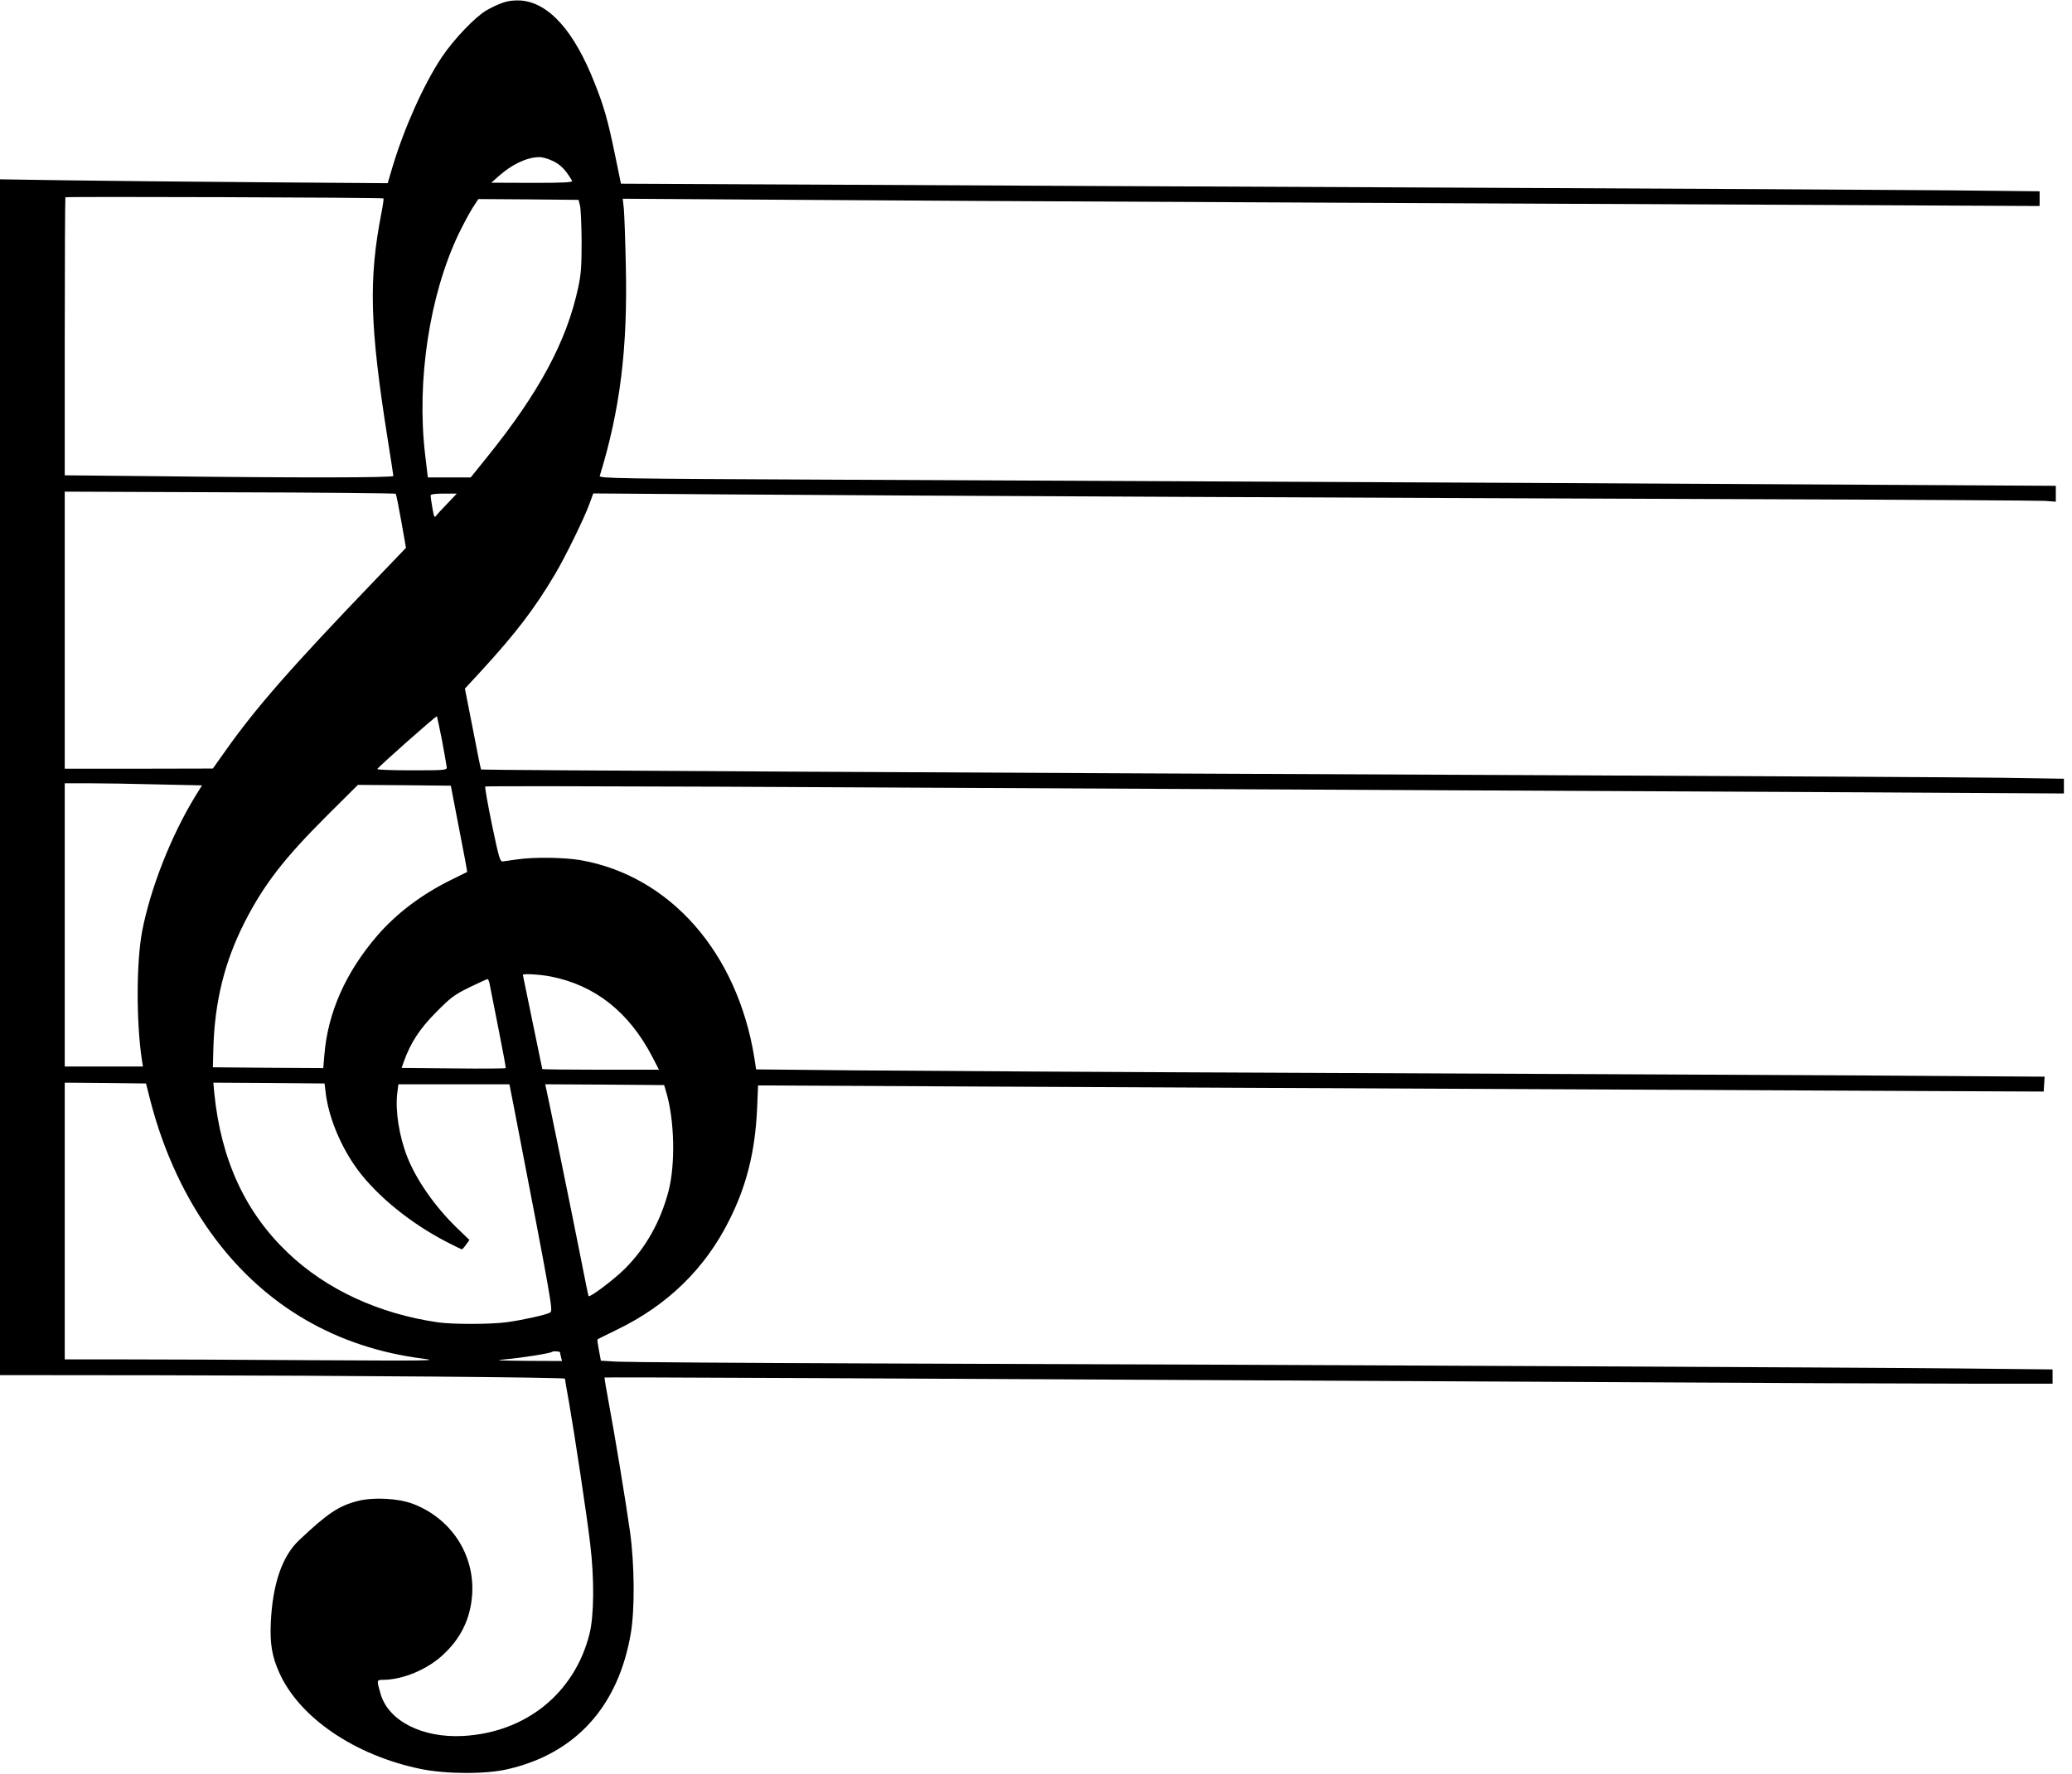 <?xml version="1.0" standalone="no"?>
<!DOCTYPE svg PUBLIC "-//W3C//DTD SVG 20010904//EN"
 "http://www.w3.org/TR/2001/REC-SVG-20010904/DTD/svg10.dtd">
<svg version="1.0" xmlns="http://www.w3.org/2000/svg"
 width="1280pt" height="1096pt" viewBox="0 0 1280 1096"
 preserveAspectRatio="xMidYMid meet">
<g transform="translate(0,1096) scale(0.1,-0.1)"
fill="#000000" stroke="none">
<path d="M3105 10943 c-28 -10 -73 -31 -100 -47 -69 -40 -201 -178 -275 -288
-112 -168 -233 -438 -306 -682 l-29 -98 -805 6 c-443 3 -982 9 -1197 12 l-393
6 0 -3694 0 -3695 983 -1 c1194 -2 2507 -13 2507 -21 0 -4 11 -70 25 -146 35
-200 111 -704 131 -875 26 -215 24 -441 -4 -555 -92 -368 -394 -611 -782 -632
-251 -13 -458 92 -508 257 -26 89 -26 90 15 90 121 1 269 62 367 152 114 104
173 227 183 378 15 245 -130 467 -365 557 -90 35 -247 43 -342 18 -118 -30
-187 -77 -361 -241 -106 -99 -165 -272 -176 -509 -6 -132 7 -209 51 -308 123
-279 467 -514 876 -598 158 -32 401 -33 537 -1 420 97 683 388 760 840 25 148
23 427 -5 627 -27 191 -91 580 -131 795 -16 85 -28 156 -26 158 3 3 1352 -3
6095 -28 1026 -6 2087 -10 2358 -10 l492 0 0 44 0 44 -572 6 c-580 6 -3988 22
-6708 31 -817 3 -1531 8 -1587 11 l-101 6 -12 64 c-7 36 -11 66 -9 68 2 2 56
28 119 59 313 151 545 377 694 675 108 214 161 426 173 691 l6 144 1386 -7
c1888 -9 5058 -24 5881 -28 l675 -3 3 46 3 46 -1048 7 c-576 3 -2092 11 -3368
16 -1276 5 -2595 13 -2932 16 l-612 6 -11 72 c-105 651 -521 1124 -1074 1221
-102 17 -282 20 -388 5 -40 -6 -82 -12 -92 -13 -17 -2 -24 22 -67 228 -26 127
-45 232 -41 235 4 3 646 2 1427 -1 781 -4 2423 -12 3650 -18 1227 -6 2780 -14
3453 -17 l1222 -7 0 45 0 46 -382 6 c-211 3 -1488 10 -2838 16 -3485 15 -6554
31 -6558 35 -2 1 -25 114 -51 251 l-49 249 97 105 c217 236 335 391 461 604
65 110 182 350 212 434 l23 63 820 -6 c1048 -8 4380 -23 6465 -30 888 -3 1645
-8 1683 -10 l67 -5 0 49 0 49 -1042 6 c-964 6 -2899 16 -6516 32 -1314 6
-1442 8 -1437 23 126 410 173 788 161 1299 -3 158 -9 316 -12 351 l-7 63 939
-6 c517 -4 1841 -11 2944 -16 1103 -5 2650 -13 3438 -16 l1432 -7 0 45 0 46
-572 6 c-315 3 -1720 11 -3123 17 -1402 6 -3117 14 -3810 18 l-1259 6 -36 175
c-44 214 -69 303 -126 445 -127 325 -285 500 -459 512 -41 2 -76 -2 -110 -14z
m313 -979 c47 -23 77 -55 116 -121 6 -10 -46 -13 -246 -13 l-253 1 45 40 c83
74 174 117 251 118 19 1 59 -11 87 -25z m-1049 -230 c2 -2 -3 -41 -12 -86 -81
-415 -73 -701 38 -1402 19 -120 35 -222 35 -227 0 -11 -577 -12 -1422 -2
l-608 6 0 857 c0 471 2 859 4 861 5 5 1960 -1 1965 -7z m1214 -44 c5 -19 9
-118 10 -220 0 -154 -3 -202 -21 -286 -71 -333 -242 -651 -565 -1051 l-99
-123 -133 0 -132 0 -17 143 c-53 455 27 980 205 1357 28 58 67 131 87 163 l37
57 310 -2 309 -3 9 -35z m-1139 -1781 c4 -3 19 -80 35 -170 l29 -164 -182
-190 c-532 -554 -747 -800 -938 -1071 l-73 -103 -457 -1 -458 0 0 856 0 856
1019 -4 c561 -1 1022 -6 1025 -9z m322 -58 c-31 -32 -63 -66 -70 -76 -12 -17
-15 -11 -25 47 -6 35 -11 70 -11 76 0 8 26 12 81 12 l81 0 -56 -59z m-35
-1468 c15 -81 28 -156 29 -165 0 -17 -17 -18 -215 -18 -118 0 -215 3 -214 8 1
9 363 330 368 326 1 -1 16 -69 32 -151z m-1760 -270 l277 -6 -41 -66 c-149
-243 -278 -570 -329 -836 -36 -190 -37 -564 -1 -797 l6 -38 -242 0 -241 0 0
875 0 875 148 0 c81 0 271 -3 423 -7z m1865 -273 c29 -146 51 -266 50 -268 -2
-1 -45 -22 -95 -47 -181 -88 -341 -208 -460 -346 -194 -225 -306 -475 -327
-736 l-7 -83 -341 2 -341 3 3 115 c8 290 69 537 193 781 119 233 243 394 512
662 l188 187 287 -2 287 -3 51 -265z m566 -914 c274 -54 483 -219 627 -495
l42 -81 -360 0 c-199 0 -361 2 -361 4 0 2 -27 133 -60 291 -33 158 -60 289
-60 291 0 9 105 3 172 -10z m-377 -48 c4 -18 28 -141 54 -273 26 -132 47 -242
45 -245 -1 -3 -146 -4 -322 -2 l-321 3 14 40 c41 115 99 204 200 305 89 90
111 107 205 153 58 28 108 51 112 51 4 0 10 -15 13 -32z m-2095 -723 c82 -317
220 -611 400 -850 316 -420 752 -672 1280 -740 106 -13 53 -14 -675 -10 -434
3 -958 5 -1162 5 l-373 0 0 855 0 855 251 -2 251 -3 28 -110z m1082 51 c19
-153 94 -333 196 -472 122 -165 328 -333 553 -449 48 -25 90 -45 92 -45 3 0
15 13 26 29 l21 29 -81 78 c-133 130 -246 291 -303 435 -50 127 -75 286 -62
393 l7 56 343 0 343 0 26 -132 c238 -1231 244 -1267 226 -1278 -21 -14 -172
-47 -266 -60 -103 -14 -336 -14 -428 -1 -365 53 -689 203 -926 429 -264 251
-413 574 -455 985 l-6 67 343 -2 344 -3 7 -59z m2104 4 c51 -172 57 -443 14
-610 -50 -189 -140 -350 -270 -480 -66 -66 -216 -179 -224 -169 -2 2 -24 112
-50 244 -48 244 -203 1002 -213 1043 l-5 22 367 -2 368 -3 13 -45z m-656
-1607 c0 -5 3 -18 6 -30 l6 -23 -218 1 c-188 2 -206 3 -127 10 93 8 274 37
282 45 7 7 51 4 51 -3z"/>
</g>
</svg>
